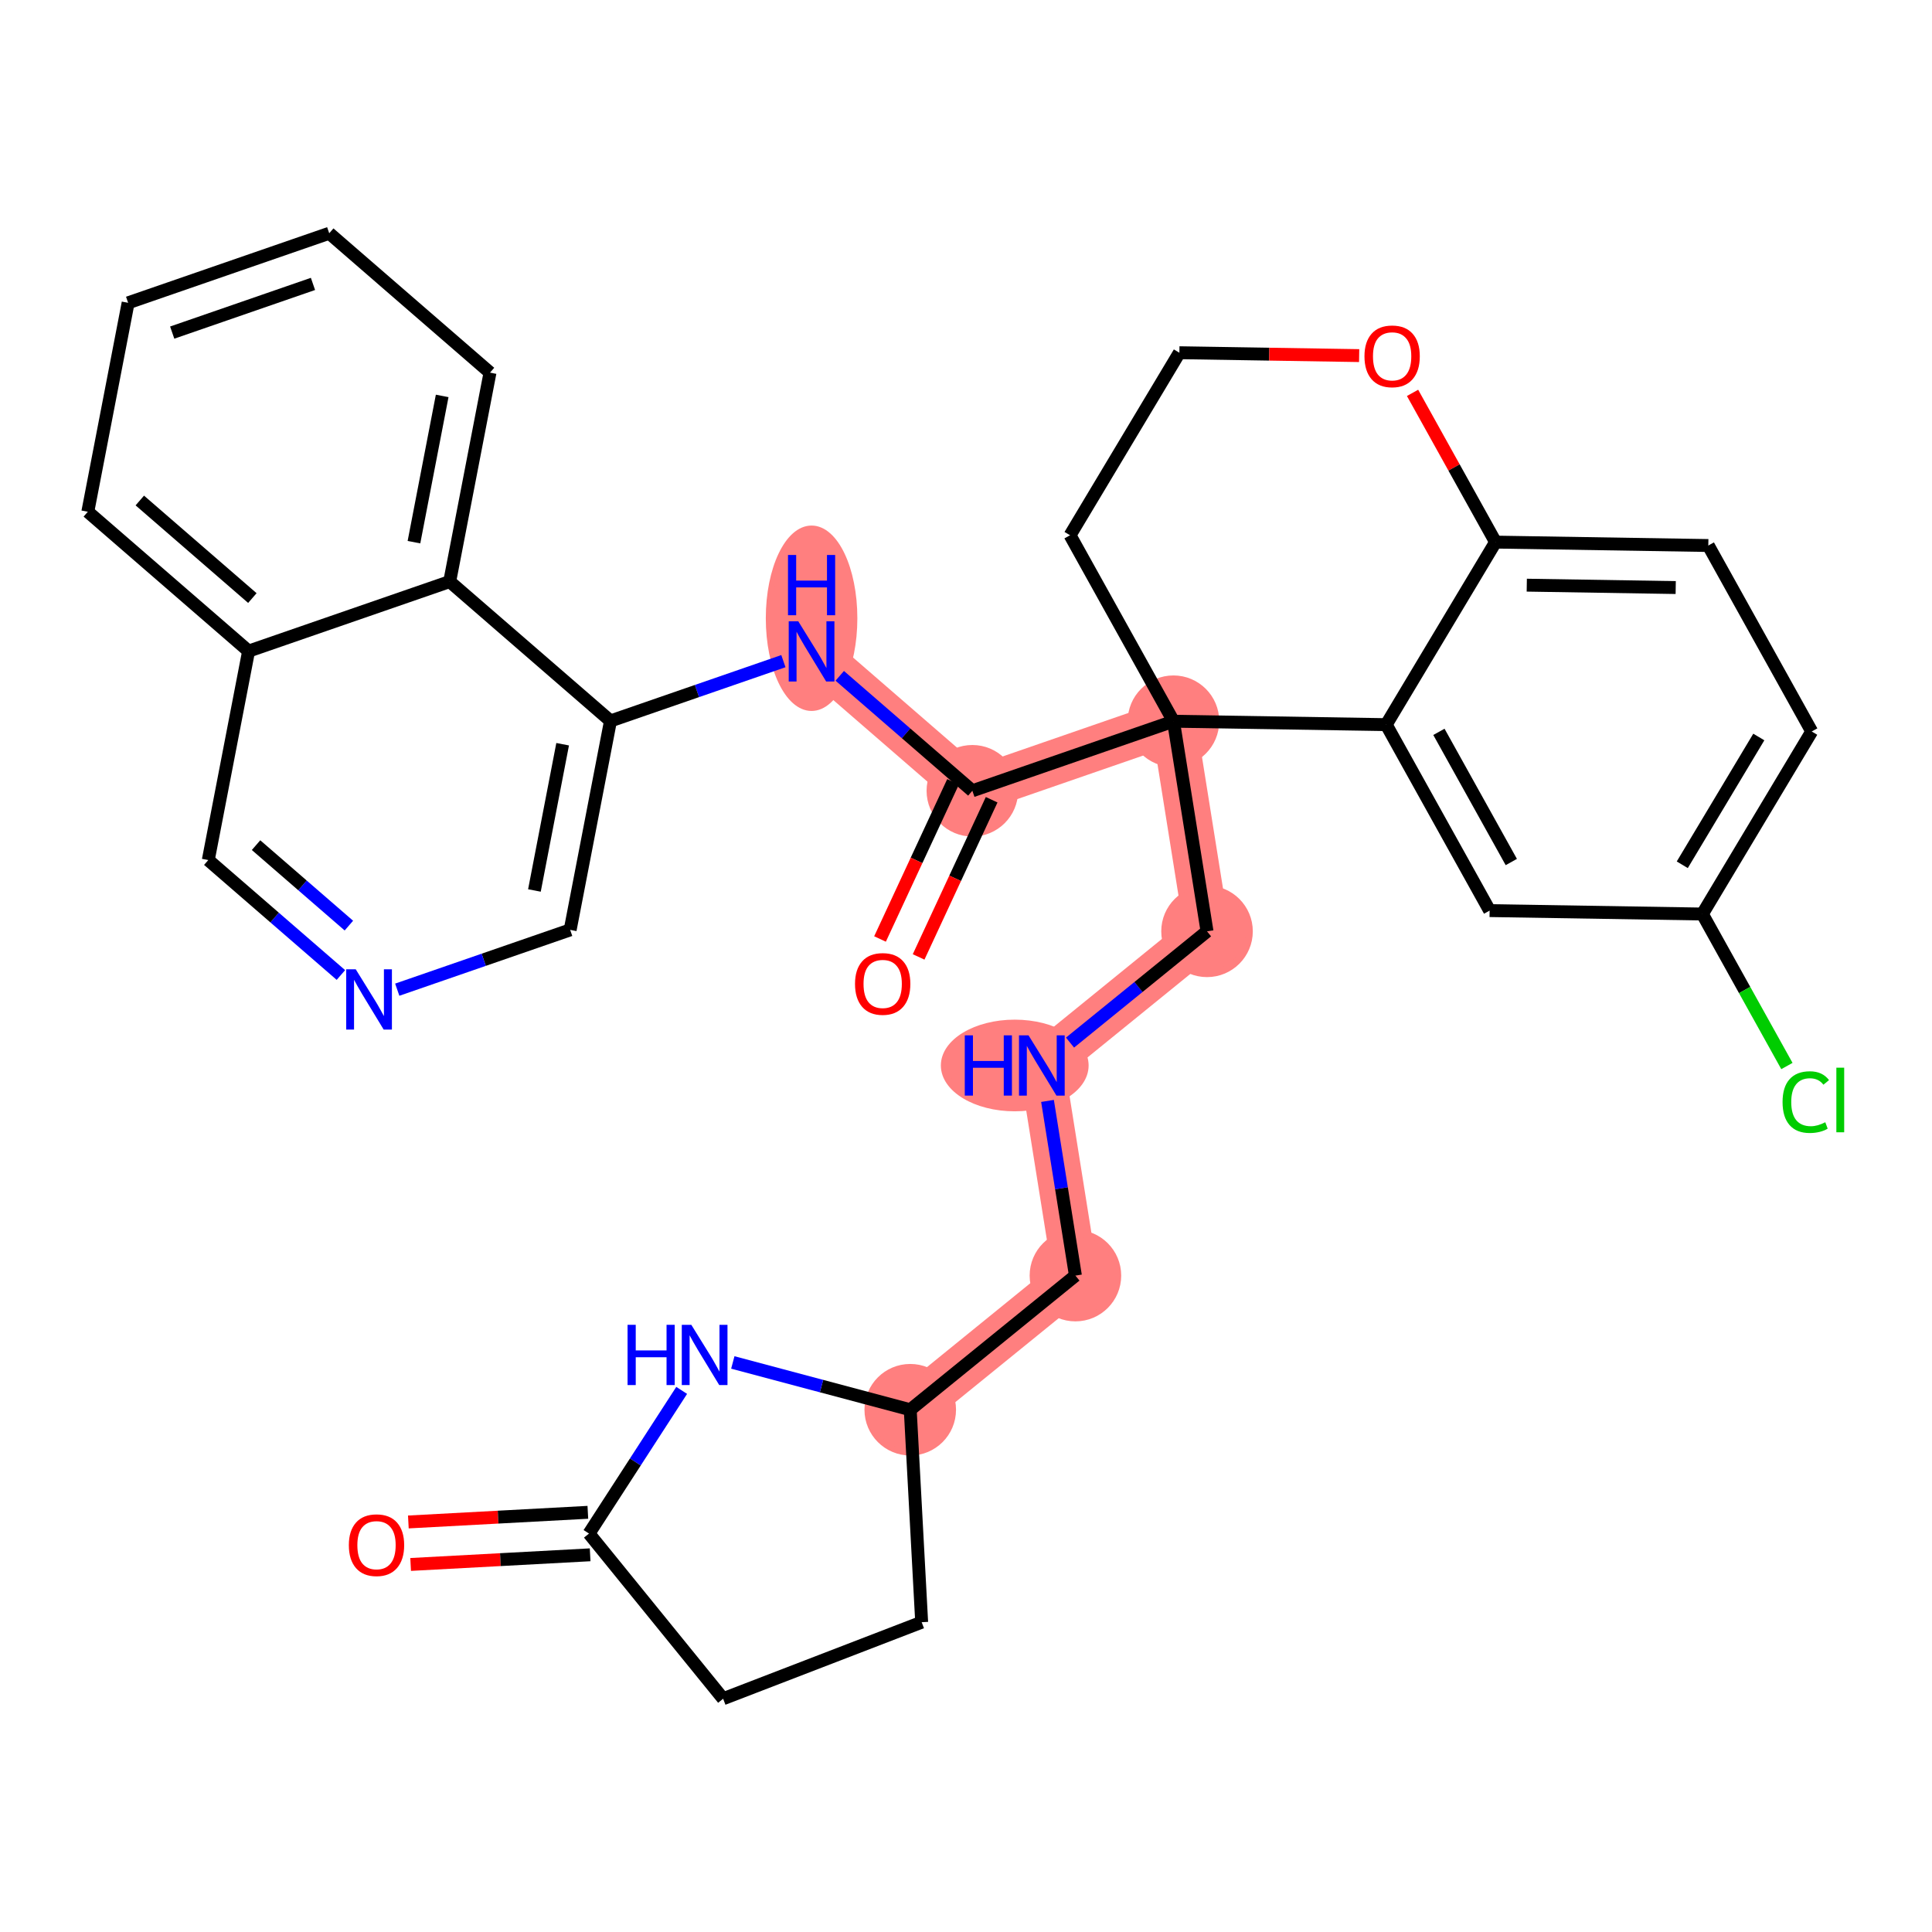 <?xml version='1.0' encoding='iso-8859-1'?>
<svg version='1.1' baseProfile='full'
              xmlns='http://www.w3.org/2000/svg'
                      xmlns:rdkit='http://www.rdkit.org/xml'
                      xmlns:xlink='http://www.w3.org/1999/xlink'
                  xml:space='preserve'
width='300px' height='300px' viewBox='0 0 300 300'>
<!-- END OF HEADER -->
<rect style='opacity:1.0;fill:#FFFFFF;stroke:none' width='300' height='300' x='0' y='0'> </rect>
<rect style='opacity:1.0;fill:#FFFFFF;stroke:none' width='300' height='300' x='0' y='0'> </rect>
<path d='M 141.342,218.902 L 166.991,198.074' style='fill:none;fill-rule:evenodd;stroke:#FF7F7F;stroke-width:7.0px;stroke-linecap:butt;stroke-linejoin:miter;stroke-opacity:1' />
<path d='M 166.991,198.074 L 161.778,165.447' style='fill:none;fill-rule:evenodd;stroke:#FF7F7F;stroke-width:7.0px;stroke-linecap:butt;stroke-linejoin:miter;stroke-opacity:1' />
<path d='M 161.778,165.447 L 187.427,144.618' style='fill:none;fill-rule:evenodd;stroke:#FF7F7F;stroke-width:7.0px;stroke-linecap:butt;stroke-linejoin:miter;stroke-opacity:1' />
<path d='M 187.427,144.618 L 182.213,111.991' style='fill:none;fill-rule:evenodd;stroke:#FF7F7F;stroke-width:7.0px;stroke-linecap:butt;stroke-linejoin:miter;stroke-opacity:1' />
<path d='M 182.213,111.991 L 150.987,122.791' style='fill:none;fill-rule:evenodd;stroke:#FF7F7F;stroke-width:7.0px;stroke-linecap:butt;stroke-linejoin:miter;stroke-opacity:1' />
<path d='M 150.987,122.791 L 126.021,101.148' style='fill:none;fill-rule:evenodd;stroke:#FF7F7F;stroke-width:7.0px;stroke-linecap:butt;stroke-linejoin:miter;stroke-opacity:1' />
<ellipse cx='141.342' cy='218.902' rx='6.608' ry='6.608'  style='fill:#FF7F7F;fill-rule:evenodd;stroke:#FF7F7F;stroke-width:1.0px;stroke-linecap:butt;stroke-linejoin:miter;stroke-opacity:1' />
<ellipse cx='166.991' cy='198.074' rx='6.608' ry='6.608'  style='fill:#FF7F7F;fill-rule:evenodd;stroke:#FF7F7F;stroke-width:1.0px;stroke-linecap:butt;stroke-linejoin:miter;stroke-opacity:1' />
<ellipse cx='157.568' cy='165.447' rx='10.972' ry='6.617'  style='fill:#FF7F7F;fill-rule:evenodd;stroke:#FF7F7F;stroke-width:1.0px;stroke-linecap:butt;stroke-linejoin:miter;stroke-opacity:1' />
<ellipse cx='187.427' cy='144.618' rx='6.608' ry='6.608'  style='fill:#FF7F7F;fill-rule:evenodd;stroke:#FF7F7F;stroke-width:1.0px;stroke-linecap:butt;stroke-linejoin:miter;stroke-opacity:1' />
<ellipse cx='182.213' cy='111.991' rx='6.608' ry='6.608'  style='fill:#FF7F7F;fill-rule:evenodd;stroke:#FF7F7F;stroke-width:1.0px;stroke-linecap:butt;stroke-linejoin:miter;stroke-opacity:1' />
<ellipse cx='150.987' cy='122.791' rx='6.608' ry='6.608'  style='fill:#FF7F7F;fill-rule:evenodd;stroke:#FF7F7F;stroke-width:1.0px;stroke-linecap:butt;stroke-linejoin:miter;stroke-opacity:1' />
<ellipse cx='126.021' cy='96.002' rx='6.608' ry='13.895'  style='fill:#FF7F7F;fill-rule:evenodd;stroke:#FF7F7F;stroke-width:1.0px;stroke-linecap:butt;stroke-linejoin:miter;stroke-opacity:1' />
<path class='bond-0 atom-0 atom-1' d='M 63.764,242.928 L 77.7,242.179' style='fill:none;fill-rule:evenodd;stroke:#FF0000;stroke-width:2.0px;stroke-linecap:butt;stroke-linejoin:miter;stroke-opacity:1' />
<path class='bond-0 atom-0 atom-1' d='M 77.7,242.179 L 91.636,241.429' style='fill:none;fill-rule:evenodd;stroke:#000000;stroke-width:2.0px;stroke-linecap:butt;stroke-linejoin:miter;stroke-opacity:1' />
<path class='bond-0 atom-0 atom-1' d='M 63.409,236.33 L 77.345,235.58' style='fill:none;fill-rule:evenodd;stroke:#FF0000;stroke-width:2.0px;stroke-linecap:butt;stroke-linejoin:miter;stroke-opacity:1' />
<path class='bond-0 atom-0 atom-1' d='M 77.345,235.58 L 91.281,234.831' style='fill:none;fill-rule:evenodd;stroke:#000000;stroke-width:2.0px;stroke-linecap:butt;stroke-linejoin:miter;stroke-opacity:1' />
<path class='bond-1 atom-1 atom-2' d='M 91.458,238.13 L 112.287,263.779' style='fill:none;fill-rule:evenodd;stroke:#000000;stroke-width:2.0px;stroke-linecap:butt;stroke-linejoin:miter;stroke-opacity:1' />
<path class='bond-32 atom-32 atom-1' d='M 105.851,215.899 L 98.655,227.015' style='fill:none;fill-rule:evenodd;stroke:#0000FF;stroke-width:2.0px;stroke-linecap:butt;stroke-linejoin:miter;stroke-opacity:1' />
<path class='bond-32 atom-32 atom-1' d='M 98.655,227.015 L 91.458,238.13' style='fill:none;fill-rule:evenodd;stroke:#000000;stroke-width:2.0px;stroke-linecap:butt;stroke-linejoin:miter;stroke-opacity:1' />
<path class='bond-2 atom-2 atom-3' d='M 112.287,263.779 L 143.117,251.896' style='fill:none;fill-rule:evenodd;stroke:#000000;stroke-width:2.0px;stroke-linecap:butt;stroke-linejoin:miter;stroke-opacity:1' />
<path class='bond-3 atom-3 atom-4' d='M 143.117,251.896 L 141.342,218.902' style='fill:none;fill-rule:evenodd;stroke:#000000;stroke-width:2.0px;stroke-linecap:butt;stroke-linejoin:miter;stroke-opacity:1' />
<path class='bond-4 atom-4 atom-5' d='M 141.342,218.902 L 166.991,198.074' style='fill:none;fill-rule:evenodd;stroke:#000000;stroke-width:2.0px;stroke-linecap:butt;stroke-linejoin:miter;stroke-opacity:1' />
<path class='bond-31 atom-4 atom-32' d='M 141.342,218.902 L 127.566,215.231' style='fill:none;fill-rule:evenodd;stroke:#000000;stroke-width:2.0px;stroke-linecap:butt;stroke-linejoin:miter;stroke-opacity:1' />
<path class='bond-31 atom-4 atom-32' d='M 127.566,215.231 L 113.79,211.56' style='fill:none;fill-rule:evenodd;stroke:#0000FF;stroke-width:2.0px;stroke-linecap:butt;stroke-linejoin:miter;stroke-opacity:1' />
<path class='bond-5 atom-5 atom-6' d='M 166.991,198.074 L 164.824,184.512' style='fill:none;fill-rule:evenodd;stroke:#000000;stroke-width:2.0px;stroke-linecap:butt;stroke-linejoin:miter;stroke-opacity:1' />
<path class='bond-5 atom-5 atom-6' d='M 164.824,184.512 L 162.657,170.951' style='fill:none;fill-rule:evenodd;stroke:#0000FF;stroke-width:2.0px;stroke-linecap:butt;stroke-linejoin:miter;stroke-opacity:1' />
<path class='bond-6 atom-6 atom-7' d='M 166.152,161.894 L 176.789,153.256' style='fill:none;fill-rule:evenodd;stroke:#0000FF;stroke-width:2.0px;stroke-linecap:butt;stroke-linejoin:miter;stroke-opacity:1' />
<path class='bond-6 atom-6 atom-7' d='M 176.789,153.256 L 187.427,144.618' style='fill:none;fill-rule:evenodd;stroke:#000000;stroke-width:2.0px;stroke-linecap:butt;stroke-linejoin:miter;stroke-opacity:1' />
<path class='bond-7 atom-7 atom-8' d='M 187.427,144.618 L 182.213,111.991' style='fill:none;fill-rule:evenodd;stroke:#000000;stroke-width:2.0px;stroke-linecap:butt;stroke-linejoin:miter;stroke-opacity:1' />
<path class='bond-8 atom-8 atom-9' d='M 182.213,111.991 L 150.987,122.791' style='fill:none;fill-rule:evenodd;stroke:#000000;stroke-width:2.0px;stroke-linecap:butt;stroke-linejoin:miter;stroke-opacity:1' />
<path class='bond-21 atom-8 atom-22' d='M 182.213,111.991 L 166.155,83.115' style='fill:none;fill-rule:evenodd;stroke:#000000;stroke-width:2.0px;stroke-linecap:butt;stroke-linejoin:miter;stroke-opacity:1' />
<path class='bond-33 atom-31 atom-8' d='M 215.25,112.522 L 182.213,111.991' style='fill:none;fill-rule:evenodd;stroke:#000000;stroke-width:2.0px;stroke-linecap:butt;stroke-linejoin:miter;stroke-opacity:1' />
<path class='bond-9 atom-9 atom-10' d='M 147.991,121.399 L 142.32,133.602' style='fill:none;fill-rule:evenodd;stroke:#000000;stroke-width:2.0px;stroke-linecap:butt;stroke-linejoin:miter;stroke-opacity:1' />
<path class='bond-9 atom-9 atom-10' d='M 142.32,133.602 L 136.649,145.805' style='fill:none;fill-rule:evenodd;stroke:#FF0000;stroke-width:2.0px;stroke-linecap:butt;stroke-linejoin:miter;stroke-opacity:1' />
<path class='bond-9 atom-9 atom-10' d='M 153.983,124.183 L 148.313,136.387' style='fill:none;fill-rule:evenodd;stroke:#000000;stroke-width:2.0px;stroke-linecap:butt;stroke-linejoin:miter;stroke-opacity:1' />
<path class='bond-9 atom-9 atom-10' d='M 148.313,136.387 L 142.642,148.59' style='fill:none;fill-rule:evenodd;stroke:#FF0000;stroke-width:2.0px;stroke-linecap:butt;stroke-linejoin:miter;stroke-opacity:1' />
<path class='bond-10 atom-9 atom-11' d='M 150.987,122.791 L 140.691,113.866' style='fill:none;fill-rule:evenodd;stroke:#000000;stroke-width:2.0px;stroke-linecap:butt;stroke-linejoin:miter;stroke-opacity:1' />
<path class='bond-10 atom-9 atom-11' d='M 140.691,113.866 L 130.395,104.941' style='fill:none;fill-rule:evenodd;stroke:#0000FF;stroke-width:2.0px;stroke-linecap:butt;stroke-linejoin:miter;stroke-opacity:1' />
<path class='bond-11 atom-11 atom-12' d='M 121.646,102.662 L 108.22,107.305' style='fill:none;fill-rule:evenodd;stroke:#0000FF;stroke-width:2.0px;stroke-linecap:butt;stroke-linejoin:miter;stroke-opacity:1' />
<path class='bond-11 atom-11 atom-12' d='M 108.22,107.305 L 94.795,111.949' style='fill:none;fill-rule:evenodd;stroke:#000000;stroke-width:2.0px;stroke-linecap:butt;stroke-linejoin:miter;stroke-opacity:1' />
<path class='bond-12 atom-12 atom-13' d='M 94.795,111.949 L 88.535,144.391' style='fill:none;fill-rule:evenodd;stroke:#000000;stroke-width:2.0px;stroke-linecap:butt;stroke-linejoin:miter;stroke-opacity:1' />
<path class='bond-12 atom-12 atom-13' d='M 87.367,115.563 L 82.985,138.273' style='fill:none;fill-rule:evenodd;stroke:#000000;stroke-width:2.0px;stroke-linecap:butt;stroke-linejoin:miter;stroke-opacity:1' />
<path class='bond-34 atom-21 atom-12' d='M 69.829,90.306 L 94.795,111.949' style='fill:none;fill-rule:evenodd;stroke:#000000;stroke-width:2.0px;stroke-linecap:butt;stroke-linejoin:miter;stroke-opacity:1' />
<path class='bond-13 atom-13 atom-14' d='M 88.535,144.391 L 75.109,149.035' style='fill:none;fill-rule:evenodd;stroke:#000000;stroke-width:2.0px;stroke-linecap:butt;stroke-linejoin:miter;stroke-opacity:1' />
<path class='bond-13 atom-13 atom-14' d='M 75.109,149.035 L 61.684,153.678' style='fill:none;fill-rule:evenodd;stroke:#0000FF;stroke-width:2.0px;stroke-linecap:butt;stroke-linejoin:miter;stroke-opacity:1' />
<path class='bond-14 atom-14 atom-15' d='M 52.934,151.399 L 42.639,142.474' style='fill:none;fill-rule:evenodd;stroke:#0000FF;stroke-width:2.0px;stroke-linecap:butt;stroke-linejoin:miter;stroke-opacity:1' />
<path class='bond-14 atom-14 atom-15' d='M 42.639,142.474 L 32.343,133.549' style='fill:none;fill-rule:evenodd;stroke:#000000;stroke-width:2.0px;stroke-linecap:butt;stroke-linejoin:miter;stroke-opacity:1' />
<path class='bond-14 atom-14 atom-15' d='M 54.174,143.728 L 46.967,137.481' style='fill:none;fill-rule:evenodd;stroke:#0000FF;stroke-width:2.0px;stroke-linecap:butt;stroke-linejoin:miter;stroke-opacity:1' />
<path class='bond-14 atom-14 atom-15' d='M 46.967,137.481 L 39.76,131.233' style='fill:none;fill-rule:evenodd;stroke:#000000;stroke-width:2.0px;stroke-linecap:butt;stroke-linejoin:miter;stroke-opacity:1' />
<path class='bond-15 atom-15 atom-16' d='M 32.343,133.549 L 38.602,101.106' style='fill:none;fill-rule:evenodd;stroke:#000000;stroke-width:2.0px;stroke-linecap:butt;stroke-linejoin:miter;stroke-opacity:1' />
<path class='bond-16 atom-16 atom-17' d='M 38.602,101.106 L 13.636,79.464' style='fill:none;fill-rule:evenodd;stroke:#000000;stroke-width:2.0px;stroke-linecap:butt;stroke-linejoin:miter;stroke-opacity:1' />
<path class='bond-16 atom-16 atom-17' d='M 39.186,92.867 L 21.71,77.717' style='fill:none;fill-rule:evenodd;stroke:#000000;stroke-width:2.0px;stroke-linecap:butt;stroke-linejoin:miter;stroke-opacity:1' />
<path class='bond-36 atom-21 atom-16' d='M 69.829,90.306 L 38.602,101.106' style='fill:none;fill-rule:evenodd;stroke:#000000;stroke-width:2.0px;stroke-linecap:butt;stroke-linejoin:miter;stroke-opacity:1' />
<path class='bond-17 atom-17 atom-18' d='M 13.636,79.464 L 19.896,47.021' style='fill:none;fill-rule:evenodd;stroke:#000000;stroke-width:2.0px;stroke-linecap:butt;stroke-linejoin:miter;stroke-opacity:1' />
<path class='bond-18 atom-18 atom-19' d='M 19.896,47.021 L 51.122,36.221' style='fill:none;fill-rule:evenodd;stroke:#000000;stroke-width:2.0px;stroke-linecap:butt;stroke-linejoin:miter;stroke-opacity:1' />
<path class='bond-18 atom-18 atom-19' d='M 26.74,51.646 L 48.598,44.086' style='fill:none;fill-rule:evenodd;stroke:#000000;stroke-width:2.0px;stroke-linecap:butt;stroke-linejoin:miter;stroke-opacity:1' />
<path class='bond-19 atom-19 atom-20' d='M 51.122,36.221 L 76.088,57.864' style='fill:none;fill-rule:evenodd;stroke:#000000;stroke-width:2.0px;stroke-linecap:butt;stroke-linejoin:miter;stroke-opacity:1' />
<path class='bond-20 atom-20 atom-21' d='M 76.088,57.864 L 69.829,90.306' style='fill:none;fill-rule:evenodd;stroke:#000000;stroke-width:2.0px;stroke-linecap:butt;stroke-linejoin:miter;stroke-opacity:1' />
<path class='bond-20 atom-20 atom-21' d='M 68.661,61.478 L 64.279,84.188' style='fill:none;fill-rule:evenodd;stroke:#000000;stroke-width:2.0px;stroke-linecap:butt;stroke-linejoin:miter;stroke-opacity:1' />
<path class='bond-22 atom-22 atom-23' d='M 166.155,83.115 L 183.133,54.77' style='fill:none;fill-rule:evenodd;stroke:#000000;stroke-width:2.0px;stroke-linecap:butt;stroke-linejoin:miter;stroke-opacity:1' />
<path class='bond-23 atom-23 atom-24' d='M 183.133,54.77 L 197.091,54.994' style='fill:none;fill-rule:evenodd;stroke:#000000;stroke-width:2.0px;stroke-linecap:butt;stroke-linejoin:miter;stroke-opacity:1' />
<path class='bond-23 atom-23 atom-24' d='M 197.091,54.994 L 211.048,55.218' style='fill:none;fill-rule:evenodd;stroke:#FF0000;stroke-width:2.0px;stroke-linecap:butt;stroke-linejoin:miter;stroke-opacity:1' />
<path class='bond-24 atom-24 atom-25' d='M 219.341,61.004 L 225.784,72.59' style='fill:none;fill-rule:evenodd;stroke:#FF0000;stroke-width:2.0px;stroke-linecap:butt;stroke-linejoin:miter;stroke-opacity:1' />
<path class='bond-24 atom-24 atom-25' d='M 225.784,72.59 L 232.228,84.177' style='fill:none;fill-rule:evenodd;stroke:#000000;stroke-width:2.0px;stroke-linecap:butt;stroke-linejoin:miter;stroke-opacity:1' />
<path class='bond-25 atom-25 atom-26' d='M 232.228,84.177 L 265.265,84.708' style='fill:none;fill-rule:evenodd;stroke:#000000;stroke-width:2.0px;stroke-linecap:butt;stroke-linejoin:miter;stroke-opacity:1' />
<path class='bond-25 atom-25 atom-26' d='M 237.077,90.864 L 260.203,91.236' style='fill:none;fill-rule:evenodd;stroke:#000000;stroke-width:2.0px;stroke-linecap:butt;stroke-linejoin:miter;stroke-opacity:1' />
<path class='bond-35 atom-31 atom-25' d='M 215.25,112.522 L 232.228,84.177' style='fill:none;fill-rule:evenodd;stroke:#000000;stroke-width:2.0px;stroke-linecap:butt;stroke-linejoin:miter;stroke-opacity:1' />
<path class='bond-26 atom-26 atom-27' d='M 265.265,84.708 L 281.323,113.584' style='fill:none;fill-rule:evenodd;stroke:#000000;stroke-width:2.0px;stroke-linecap:butt;stroke-linejoin:miter;stroke-opacity:1' />
<path class='bond-27 atom-27 atom-28' d='M 281.323,113.584 L 264.345,141.929' style='fill:none;fill-rule:evenodd;stroke:#000000;stroke-width:2.0px;stroke-linecap:butt;stroke-linejoin:miter;stroke-opacity:1' />
<path class='bond-27 atom-27 atom-28' d='M 273.107,114.44 L 261.222,134.282' style='fill:none;fill-rule:evenodd;stroke:#000000;stroke-width:2.0px;stroke-linecap:butt;stroke-linejoin:miter;stroke-opacity:1' />
<path class='bond-28 atom-28 atom-29' d='M 264.345,141.929 L 270.908,153.731' style='fill:none;fill-rule:evenodd;stroke:#000000;stroke-width:2.0px;stroke-linecap:butt;stroke-linejoin:miter;stroke-opacity:1' />
<path class='bond-28 atom-28 atom-29' d='M 270.908,153.731 L 277.47,165.532' style='fill:none;fill-rule:evenodd;stroke:#00CC00;stroke-width:2.0px;stroke-linecap:butt;stroke-linejoin:miter;stroke-opacity:1' />
<path class='bond-29 atom-28 atom-30' d='M 264.345,141.929 L 231.308,141.398' style='fill:none;fill-rule:evenodd;stroke:#000000;stroke-width:2.0px;stroke-linecap:butt;stroke-linejoin:miter;stroke-opacity:1' />
<path class='bond-30 atom-30 atom-31' d='M 231.308,141.398 L 215.25,112.522' style='fill:none;fill-rule:evenodd;stroke:#000000;stroke-width:2.0px;stroke-linecap:butt;stroke-linejoin:miter;stroke-opacity:1' />
<path class='bond-30 atom-30 atom-31' d='M 234.674,133.855 L 223.434,113.642' style='fill:none;fill-rule:evenodd;stroke:#000000;stroke-width:2.0px;stroke-linecap:butt;stroke-linejoin:miter;stroke-opacity:1' />
<path  class='atom-0' d='M 54.169 239.931
Q 54.169 237.684, 55.28 236.429
Q 56.39 235.173, 58.465 235.173
Q 60.54 235.173, 61.65 236.429
Q 62.76 237.684, 62.76 239.931
Q 62.76 242.204, 61.637 243.499
Q 60.513 244.781, 58.465 244.781
Q 56.403 244.781, 55.28 243.499
Q 54.169 242.217, 54.169 239.931
M 58.465 243.724
Q 59.892 243.724, 60.659 242.773
Q 61.438 241.808, 61.438 239.931
Q 61.438 238.094, 60.659 237.169
Q 59.892 236.23, 58.465 236.23
Q 57.038 236.23, 56.258 237.156
Q 55.491 238.081, 55.491 239.931
Q 55.491 241.821, 56.258 242.773
Q 57.038 243.724, 58.465 243.724
' fill='#FF0000'/>
<path  class='atom-6' d='M 149.81 160.768
L 151.079 160.768
L 151.079 164.746
L 155.863 164.746
L 155.863 160.768
L 157.132 160.768
L 157.132 170.125
L 155.863 170.125
L 155.863 165.803
L 151.079 165.803
L 151.079 170.125
L 149.81 170.125
L 149.81 160.768
' fill='#0000FF'/>
<path  class='atom-6' d='M 159.709 160.768
L 162.775 165.724
Q 163.079 166.213, 163.568 167.099
Q 164.057 167.984, 164.084 168.037
L 164.084 160.768
L 165.326 160.768
L 165.326 170.125
L 164.044 170.125
L 160.753 164.706
Q 160.37 164.072, 159.96 163.345
Q 159.564 162.618, 159.445 162.394
L 159.445 170.125
L 158.229 170.125
L 158.229 160.768
L 159.709 160.768
' fill='#0000FF'/>
<path  class='atom-10' d='M 132.767 152.781
Q 132.767 150.534, 133.878 149.279
Q 134.988 148.023, 137.063 148.023
Q 139.138 148.023, 140.248 149.279
Q 141.358 150.534, 141.358 152.781
Q 141.358 155.054, 140.235 156.35
Q 139.111 157.632, 137.063 157.632
Q 135.001 157.632, 133.878 156.35
Q 132.767 155.068, 132.767 152.781
M 137.063 156.574
Q 138.49 156.574, 139.257 155.623
Q 140.036 154.658, 140.036 152.781
Q 140.036 150.944, 139.257 150.019
Q 138.49 149.081, 137.063 149.081
Q 135.635 149.081, 134.856 150.006
Q 134.089 150.931, 134.089 152.781
Q 134.089 154.671, 134.856 155.623
Q 135.635 156.574, 137.063 156.574
' fill='#FF0000'/>
<path  class='atom-11' d='M 123.952 96.47
L 127.019 101.426
Q 127.323 101.915, 127.812 102.801
Q 128.301 103.686, 128.327 103.739
L 128.327 96.47
L 129.569 96.47
L 129.569 105.827
L 128.287 105.827
L 124.996 100.408
Q 124.613 99.774, 124.203 99.047
Q 123.807 98.32, 123.688 98.096
L 123.688 105.827
L 122.472 105.827
L 122.472 96.47
L 123.952 96.47
' fill='#0000FF'/>
<path  class='atom-11' d='M 122.36 86.177
L 123.629 86.177
L 123.629 90.155
L 128.413 90.155
L 128.413 86.177
L 129.682 86.177
L 129.682 95.534
L 128.413 95.534
L 128.413 91.212
L 123.629 91.212
L 123.629 95.534
L 122.36 95.534
L 122.36 86.177
' fill='#0000FF'/>
<path  class='atom-14' d='M 55.24 150.513
L 58.307 155.469
Q 58.611 155.958, 59.1 156.843
Q 59.589 157.729, 59.615 157.782
L 59.615 150.513
L 60.857 150.513
L 60.857 159.87
L 59.575 159.87
L 56.285 154.451
Q 55.901 153.817, 55.492 153.09
Q 55.095 152.363, 54.976 152.138
L 54.976 159.87
L 53.76 159.87
L 53.76 150.513
L 55.24 150.513
' fill='#0000FF'/>
<path  class='atom-24' d='M 211.874 55.327
Q 211.874 53.08, 212.984 51.825
Q 214.095 50.569, 216.17 50.569
Q 218.245 50.569, 219.355 51.825
Q 220.465 53.08, 220.465 55.327
Q 220.465 57.6, 219.342 58.896
Q 218.218 60.178, 216.17 60.178
Q 214.108 60.178, 212.984 58.896
Q 211.874 57.614, 211.874 55.327
M 216.17 59.12
Q 217.597 59.12, 218.364 58.169
Q 219.143 57.204, 219.143 55.327
Q 219.143 53.49, 218.364 52.565
Q 217.597 51.627, 216.17 51.627
Q 214.742 51.627, 213.962 52.552
Q 213.196 53.477, 213.196 55.327
Q 213.196 57.217, 213.962 58.169
Q 214.742 59.12, 216.17 59.12
' fill='#FF0000'/>
<path  class='atom-29' d='M 276.795 171.129
Q 276.795 168.803, 277.879 167.587
Q 278.976 166.358, 281.051 166.358
Q 282.98 166.358, 284.011 167.72
L 283.139 168.433
Q 282.386 167.442, 281.051 167.442
Q 279.636 167.442, 278.883 168.394
Q 278.143 169.332, 278.143 171.129
Q 278.143 172.98, 278.91 173.931
Q 279.689 174.883, 281.196 174.883
Q 282.227 174.883, 283.43 174.262
L 283.8 175.253
Q 283.311 175.57, 282.571 175.755
Q 281.83 175.94, 281.011 175.94
Q 278.976 175.94, 277.879 174.698
Q 276.795 173.455, 276.795 171.129
' fill='#00CC00'/>
<path  class='atom-29' d='M 285.148 165.79
L 286.364 165.79
L 286.364 175.821
L 285.148 175.821
L 285.148 165.79
' fill='#00CC00'/>
<path  class='atom-32' d='M 97.448 205.716
L 98.717 205.716
L 98.717 209.694
L 103.501 209.694
L 103.501 205.716
L 104.77 205.716
L 104.77 215.073
L 103.501 215.073
L 103.501 210.752
L 98.717 210.752
L 98.717 215.073
L 97.448 215.073
L 97.448 205.716
' fill='#0000FF'/>
<path  class='atom-32' d='M 107.347 205.716
L 110.413 210.672
Q 110.717 211.161, 111.206 212.047
Q 111.695 212.932, 111.722 212.985
L 111.722 205.716
L 112.964 205.716
L 112.964 215.073
L 111.682 215.073
L 108.391 209.655
Q 108.008 209.02, 107.598 208.293
Q 107.202 207.566, 107.083 207.342
L 107.083 215.073
L 105.867 215.073
L 105.867 205.716
L 107.347 205.716
' fill='#0000FF'/>
</svg>
